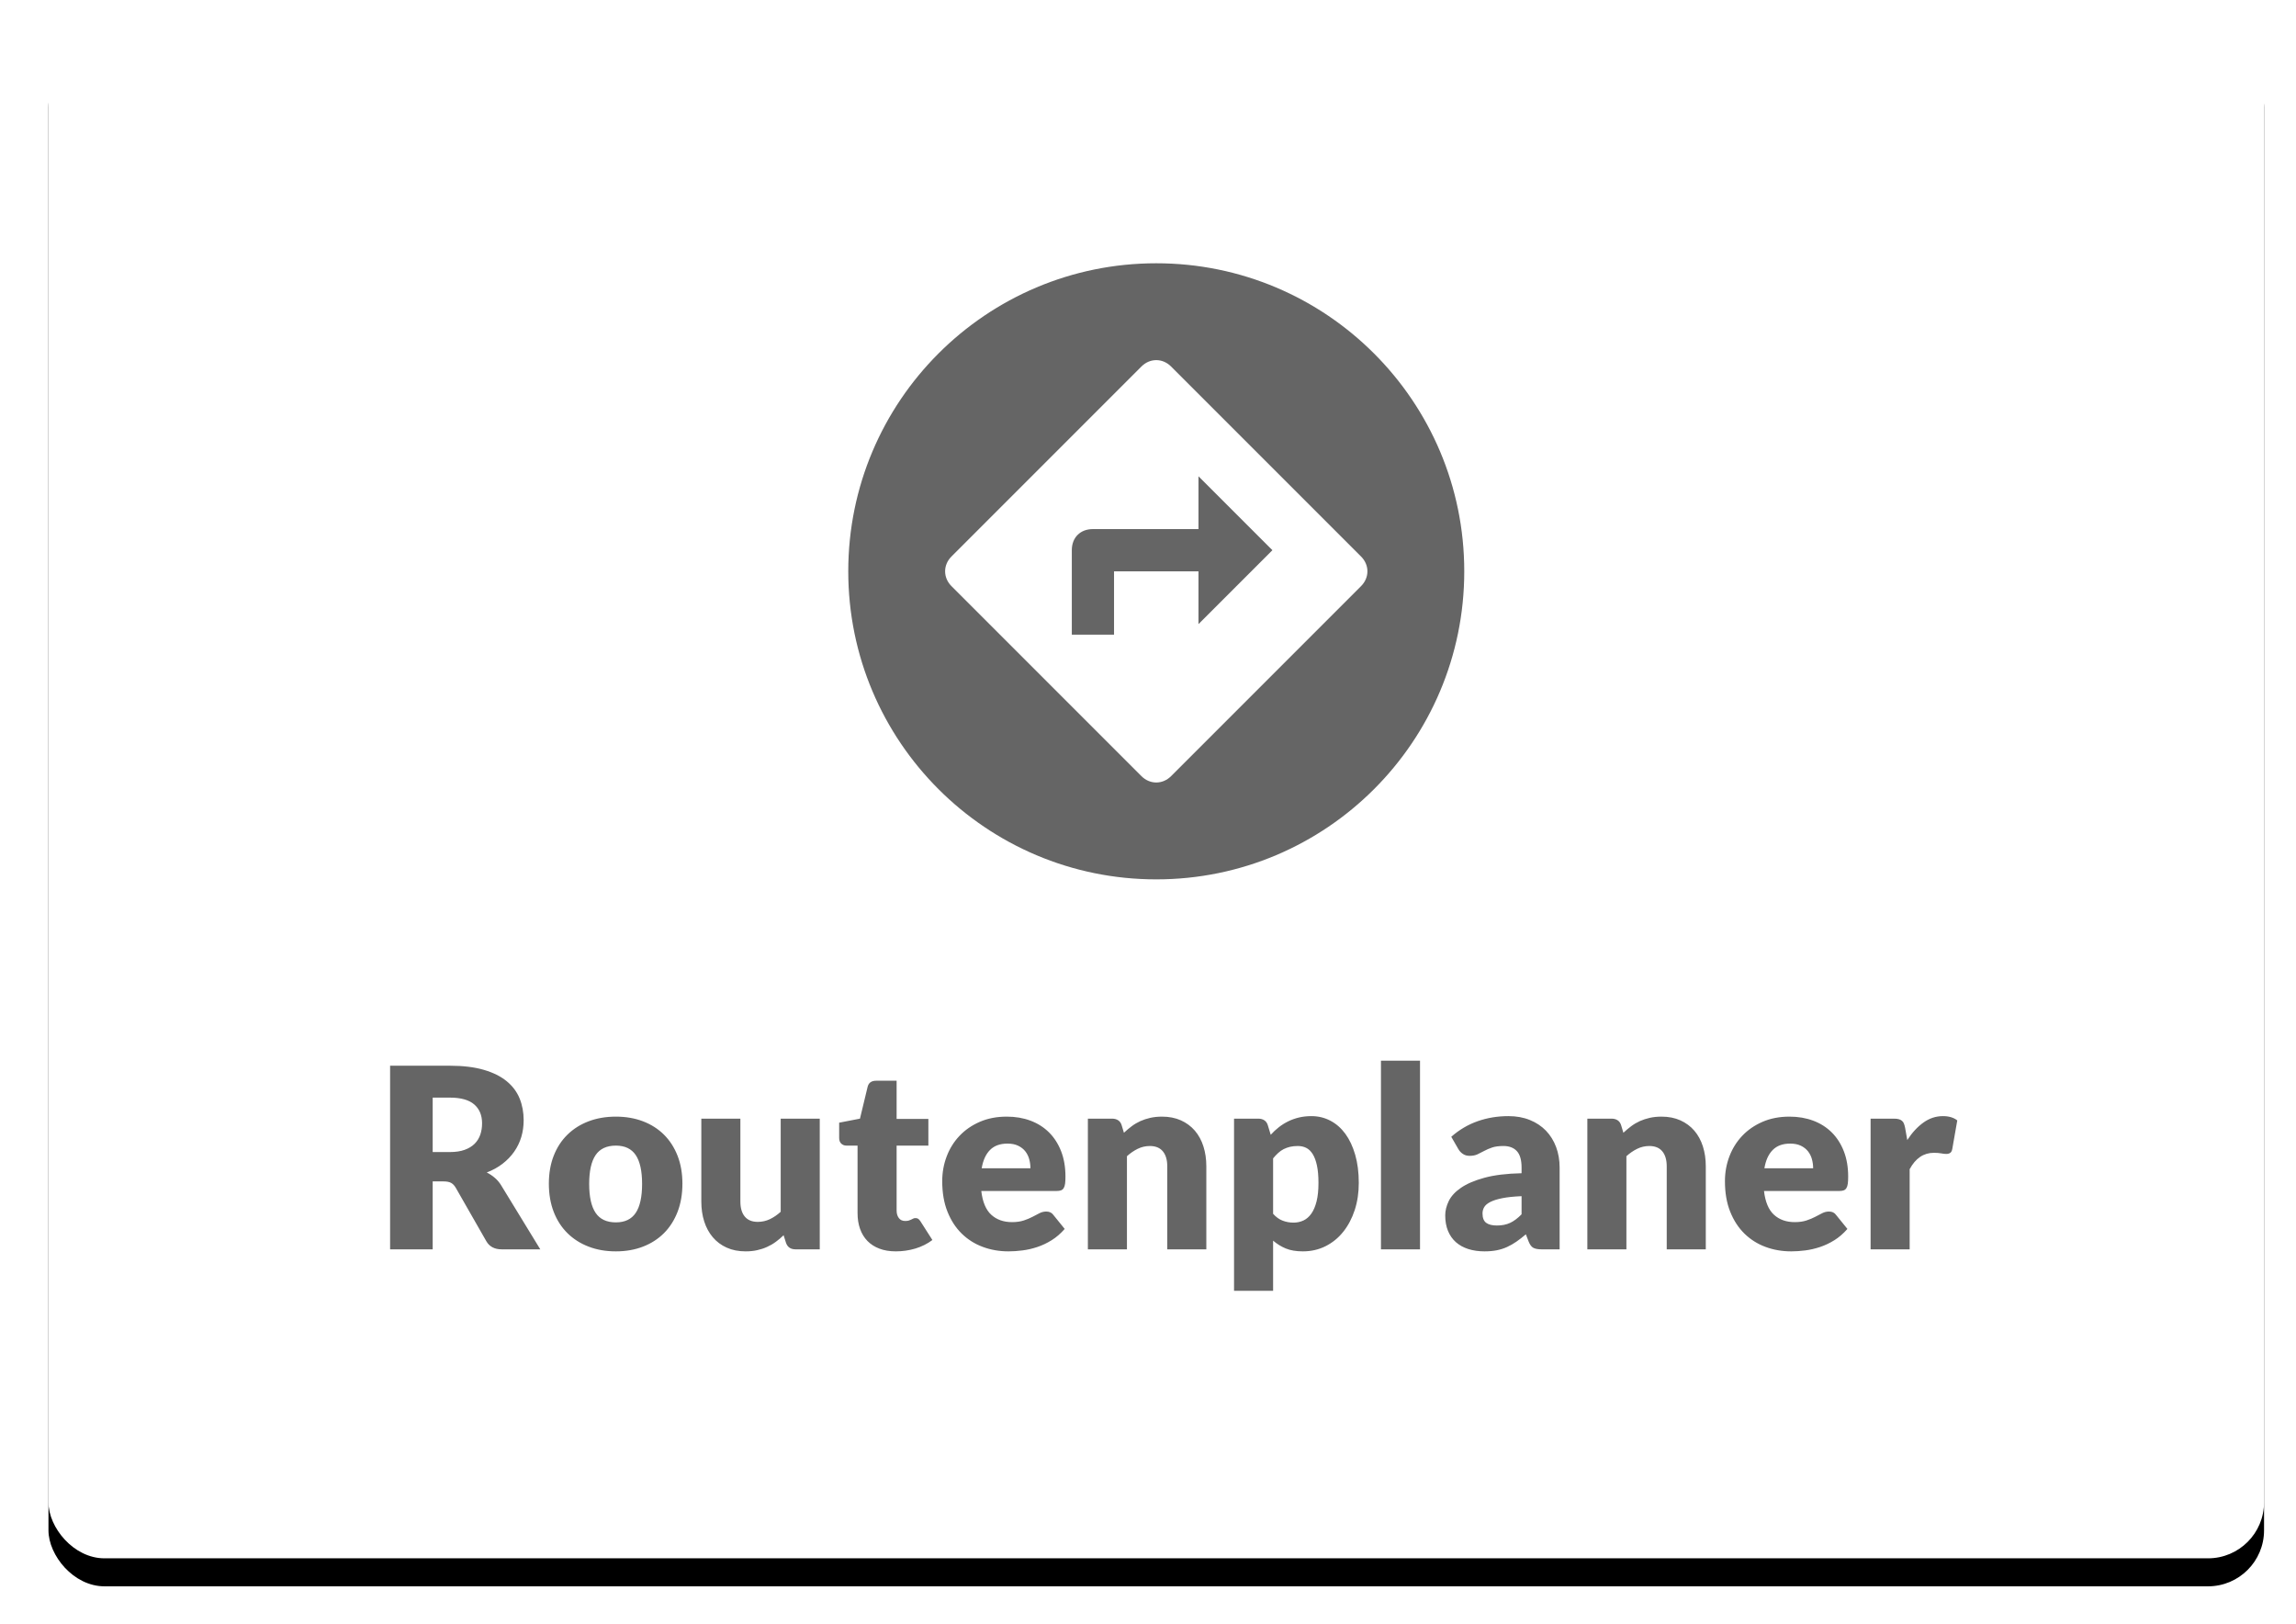 <?xml version="1.0" encoding="UTF-8"?>
<svg width="82px" height="58px" viewBox="0 0 82 58" version="1.1" xmlns="http://www.w3.org/2000/svg" xmlns:xlink="http://www.w3.org/1999/xlink">
    <!-- Generator: Sketch 51.3 (57544) - http://www.bohemiancoding.com/sketch -->
    <title>icon_routenplaner</title>
    <desc>Created with Sketch.</desc>
    <defs>
        <rect id="path-1" x="0.731" y="0.828" width="79.128" height="54.817" rx="2"></rect>
        <filter x="-2.5%" y="-1.8%" width="105.1%" height="107.3%" filterUnits="objectBoundingBox" id="filter-2">
            <feOffset dx="0" dy="1" in="SourceAlpha" result="shadowOffsetOuter1"></feOffset>
            <feGaussianBlur stdDeviation="0.5" in="shadowOffsetOuter1" result="shadowBlurOuter1"></feGaussianBlur>
            <feColorMatrix values="0 0 0 0 0   0 0 0 0 0   0 0 0 0 0  0 0 0 0.15 0" type="matrix" in="shadowBlurOuter1"></feColorMatrix>
        </filter>
    </defs>
    <g id="Page-1" stroke="none" stroke-width="1" fill="none" fill-rule="evenodd">
        <g id="h_single_job-copy-7" transform="translate(-862, -807)">
            <g id="icon_routenplaner" transform="translate(863, 807)">
                <g id="umriss">
                    <use fill="black" fill-opacity="1" filter="url(#filter-2)" xlink:href="#path-1"></use>
                    <use fill="#FFFFFF" fill-rule="evenodd" xlink:href="#path-1"></use>
                </g>
                <g id="Group-2" transform="translate(29, 9)">
                    <circle id="icon_bg" fill="#656565" cx="11.295" cy="11.401" r="11"></circle>
                    <path d="M18.61,10.873 L11.823,4.086 C11.521,3.784 11.069,3.784 10.767,4.086 L3.98,10.873 C3.679,11.174 3.679,11.627 3.98,11.929 L10.767,18.716 C11.069,19.017 11.521,19.017 11.823,18.716 L18.61,11.929 C18.912,11.627 18.912,11.175 18.61,10.873 Z M12.803,13.286 L12.803,11.401 L9.787,11.401 L9.787,13.663 L8.279,13.663 L8.279,10.647 C8.279,10.194 8.58,9.893 9.033,9.893 L12.803,9.893 L12.803,8.007 L15.443,10.647 L12.803,13.286 Z" id="directions_icon" fill="#FFFFFF" fill-rule="nonzero"></path>
                </g>
                <g id="Group-5" transform="translate(12, 31)" fill="#656565">
                    <path d="M2.453,11.186 L2.453,13.612 L0.932,13.612 L0.932,7.055 L3.065,7.055 C3.539,7.055 3.943,7.104 4.278,7.202 C4.612,7.299 4.885,7.435 5.097,7.609 C5.308,7.783 5.462,7.988 5.558,8.225 C5.654,8.462 5.702,8.72 5.702,8.999 C5.702,9.212 5.674,9.413 5.617,9.602 C5.56,9.791 5.475,9.966 5.362,10.127 C5.25,10.287 5.112,10.43 4.948,10.556 C4.785,10.682 4.597,10.786 4.384,10.867 C4.486,10.918 4.581,10.981 4.669,11.056 C4.758,11.131 4.835,11.222 4.901,11.33 L6.296,13.612 L4.919,13.612 C4.664,13.612 4.481,13.516 4.37,13.324 L3.281,11.42 C3.233,11.336 3.177,11.276 3.112,11.24 C3.048,11.204 2.957,11.186 2.84,11.186 L2.453,11.186 Z M2.453,10.138 L3.065,10.138 C3.272,10.138 3.448,10.112 3.594,10.059 C3.739,10.007 3.859,9.934 3.952,9.841 C4.045,9.748 4.112,9.639 4.154,9.515 C4.196,9.39 4.217,9.256 4.217,9.112 C4.217,8.824 4.123,8.599 3.936,8.437 C3.748,8.275 3.458,8.194 3.065,8.194 L2.453,8.194 L2.453,10.138 Z M8.996,8.873 C9.35,8.873 9.673,8.929 9.964,9.04 C10.255,9.151 10.504,9.31 10.713,9.517 C10.921,9.724 11.083,9.975 11.199,10.271 C11.314,10.566 11.372,10.898 11.372,11.267 C11.372,11.639 11.314,11.975 11.199,12.273 C11.083,12.572 10.921,12.825 10.713,13.034 C10.504,13.242 10.255,13.403 9.964,13.515 C9.673,13.628 9.35,13.684 8.996,13.684 C8.639,13.684 8.314,13.628 8.022,13.515 C7.729,13.403 7.477,13.242 7.266,13.034 C7.054,12.825 6.891,12.572 6.775,12.273 C6.66,11.975 6.602,11.639 6.602,11.267 C6.602,10.898 6.66,10.566 6.775,10.271 C6.891,9.975 7.054,9.724 7.266,9.517 C7.477,9.31 7.729,9.151 8.022,9.04 C8.314,8.929 8.639,8.873 8.996,8.873 Z M8.996,12.649 C9.317,12.649 9.553,12.536 9.705,12.309 C9.856,12.083 9.932,11.738 9.932,11.276 C9.932,10.814 9.856,10.471 9.705,10.246 C9.553,10.021 9.317,9.908 8.996,9.908 C8.666,9.908 8.425,10.021 8.272,10.246 C8.119,10.471 8.042,10.814 8.042,11.276 C8.042,11.738 8.119,12.083 8.272,12.309 C8.425,12.536 8.666,12.649 8.996,12.649 Z M13.442,8.945 L13.442,11.906 C13.442,12.137 13.495,12.316 13.6,12.442 C13.705,12.568 13.859,12.631 14.063,12.631 C14.216,12.631 14.359,12.599 14.493,12.536 C14.626,12.473 14.756,12.385 14.882,12.271 L14.882,8.945 L16.277,8.945 L16.277,13.612 L15.413,13.612 C15.239,13.612 15.125,13.534 15.071,13.378 L14.986,13.108 C14.896,13.195 14.803,13.274 14.707,13.344 C14.611,13.415 14.508,13.475 14.398,13.524 C14.289,13.574 14.171,13.613 14.045,13.641 C13.919,13.67 13.781,13.684 13.631,13.684 C13.376,13.684 13.15,13.64 12.954,13.551 C12.757,13.463 12.592,13.339 12.457,13.18 C12.322,13.021 12.22,12.833 12.151,12.617 C12.082,12.401 12.047,12.164 12.047,11.906 L12.047,8.945 L13.442,8.945 Z M18.995,13.684 C18.773,13.684 18.577,13.652 18.408,13.587 C18.238,13.523 18.096,13.431 17.98,13.313 C17.865,13.194 17.777,13.051 17.717,12.883 C17.657,12.715 17.627,12.527 17.627,12.32 L17.627,9.908 L17.231,9.908 C17.159,9.908 17.098,9.885 17.047,9.839 C16.996,9.792 16.97,9.724 16.97,9.634 L16.97,9.089 L17.713,8.945 L17.987,7.807 C18.023,7.663 18.125,7.591 18.293,7.591 L19.022,7.591 L19.022,8.954 L20.156,8.954 L20.156,9.908 L19.022,9.908 L19.022,12.226 C19.022,12.334 19.048,12.423 19.101,12.494 C19.153,12.564 19.229,12.599 19.328,12.599 C19.379,12.599 19.422,12.594 19.456,12.584 C19.491,12.573 19.521,12.561 19.546,12.548 C19.572,12.534 19.596,12.522 19.618,12.512 C19.641,12.501 19.667,12.496 19.697,12.496 C19.739,12.496 19.773,12.506 19.798,12.525 C19.824,12.545 19.85,12.575 19.877,12.617 L20.3,13.279 C20.12,13.414 19.918,13.515 19.693,13.583 C19.468,13.65 19.235,13.684 18.995,13.684 Z M22.955,8.873 C23.264,8.873 23.547,8.921 23.803,9.017 C24.06,9.113 24.28,9.253 24.465,9.436 C24.649,9.619 24.793,9.843 24.897,10.109 C25,10.374 25.052,10.675 25.052,11.011 C25.052,11.116 25.048,11.201 25.039,11.267 C25.03,11.333 25.013,11.386 24.989,11.425 C24.965,11.464 24.933,11.491 24.892,11.506 C24.852,11.521 24.8,11.528 24.737,11.528 L22.046,11.528 C22.091,11.918 22.21,12.201 22.402,12.377 C22.594,12.552 22.841,12.64 23.144,12.64 C23.306,12.64 23.446,12.62 23.563,12.581 C23.68,12.542 23.784,12.499 23.875,12.451 C23.967,12.403 24.051,12.359 24.127,12.32 C24.204,12.281 24.284,12.262 24.368,12.262 C24.479,12.262 24.563,12.302 24.62,12.383 L25.025,12.883 C24.881,13.048 24.726,13.182 24.559,13.286 C24.393,13.389 24.222,13.47 24.046,13.529 C23.871,13.587 23.695,13.628 23.52,13.65 C23.344,13.673 23.177,13.684 23.018,13.684 C22.691,13.684 22.384,13.631 22.098,13.524 C21.811,13.418 21.561,13.259 21.346,13.049 C21.132,12.839 20.962,12.578 20.838,12.266 C20.713,11.954 20.651,11.591 20.651,11.177 C20.651,10.865 20.704,10.57 20.811,10.291 C20.917,10.012 21.07,9.767 21.27,9.557 C21.469,9.347 21.711,9.181 21.994,9.058 C22.278,8.935 22.598,8.873 22.955,8.873 Z M22.982,9.836 C22.715,9.836 22.507,9.912 22.357,10.064 C22.207,10.215 22.108,10.433 22.06,10.718 L23.801,10.718 C23.801,10.607 23.787,10.499 23.758,10.394 C23.73,10.289 23.683,10.196 23.619,10.113 C23.554,10.031 23.47,9.964 23.365,9.913 C23.26,9.862 23.132,9.836 22.982,9.836 Z M25.853,13.612 L25.853,8.945 L26.717,8.945 C26.804,8.945 26.877,8.965 26.935,9.004 C26.994,9.043 27.035,9.101 27.059,9.179 L27.14,9.449 C27.23,9.365 27.323,9.287 27.419,9.215 C27.515,9.143 27.618,9.083 27.727,9.033 C27.837,8.984 27.955,8.945 28.083,8.916 C28.21,8.888 28.349,8.873 28.499,8.873 C28.754,8.873 28.98,8.918 29.176,9.006 C29.373,9.095 29.539,9.218 29.674,9.375 C29.809,9.533 29.911,9.72 29.98,9.938 C30.049,10.155 30.083,10.391 30.083,10.646 L30.083,13.612 L28.688,13.612 L28.688,10.646 C28.688,10.418 28.636,10.241 28.531,10.113 C28.426,9.986 28.271,9.922 28.067,9.922 C27.914,9.922 27.77,9.955 27.635,10.021 C27.5,10.087 27.371,10.175 27.248,10.286 L27.248,13.612 L25.853,13.612 Z M31.073,15.092 L31.073,8.945 L31.937,8.945 C32.024,8.945 32.097,8.965 32.155,9.004 C32.214,9.043 32.255,9.101 32.279,9.179 L32.383,9.521 C32.473,9.422 32.569,9.332 32.673,9.251 C32.776,9.17 32.887,9.101 33.006,9.042 C33.124,8.984 33.252,8.938 33.388,8.905 C33.525,8.872 33.674,8.855 33.836,8.855 C34.079,8.855 34.304,8.909 34.511,9.017 C34.718,9.125 34.897,9.281 35.047,9.485 C35.197,9.689 35.314,9.939 35.4,10.235 C35.485,10.53 35.528,10.865 35.528,11.24 C35.528,11.591 35.479,11.915 35.382,12.212 C35.284,12.509 35.148,12.767 34.972,12.986 C34.797,13.205 34.587,13.376 34.342,13.499 C34.098,13.622 33.827,13.684 33.53,13.684 C33.287,13.684 33.083,13.649 32.918,13.58 C32.753,13.511 32.603,13.418 32.468,13.301 L32.468,15.092 L31.073,15.092 Z M33.35,9.922 C33.248,9.922 33.156,9.932 33.073,9.951 C32.991,9.971 32.914,9.998 32.844,10.034 C32.773,10.07 32.708,10.116 32.648,10.172 C32.588,10.227 32.528,10.291 32.468,10.363 L32.468,12.343 C32.573,12.46 32.687,12.542 32.81,12.588 C32.933,12.635 33.062,12.658 33.197,12.658 C33.326,12.658 33.445,12.632 33.553,12.581 C33.661,12.53 33.754,12.449 33.834,12.336 C33.913,12.224 33.976,12.077 34.021,11.897 C34.066,11.717 34.088,11.498 34.088,11.24 C34.088,10.994 34.07,10.787 34.034,10.619 C33.998,10.451 33.948,10.316 33.883,10.212 C33.819,10.109 33.742,10.034 33.652,9.989 C33.562,9.944 33.461,9.922 33.35,9.922 Z M37.715,6.875 L37.715,13.612 L36.32,13.612 L36.32,6.875 L37.715,6.875 Z M42.062,13.612 C41.93,13.612 41.83,13.594 41.763,13.558 C41.695,13.522 41.639,13.447 41.594,13.333 L41.495,13.076 C41.378,13.175 41.266,13.262 41.158,13.337 C41.05,13.412 40.938,13.476 40.822,13.529 C40.707,13.581 40.584,13.62 40.453,13.646 C40.323,13.671 40.178,13.684 40.019,13.684 C39.806,13.684 39.613,13.656 39.439,13.601 C39.265,13.545 39.117,13.463 38.995,13.355 C38.874,13.247 38.78,13.113 38.714,12.953 C38.648,12.792 38.615,12.607 38.615,12.397 C38.615,12.232 38.657,12.062 38.741,11.888 C38.825,11.714 38.971,11.556 39.178,11.414 C39.385,11.271 39.664,11.152 40.015,11.056 C40.366,10.96 40.808,10.906 41.342,10.894 L41.342,10.696 C41.342,10.423 41.286,10.226 41.173,10.104 C41.061,9.983 40.901,9.922 40.694,9.922 C40.529,9.922 40.394,9.94 40.289,9.976 C40.184,10.012 40.09,10.052 40.008,10.097 C39.925,10.142 39.845,10.183 39.767,10.219 C39.689,10.255 39.596,10.273 39.488,10.273 C39.392,10.273 39.31,10.25 39.243,10.203 C39.175,10.157 39.122,10.099 39.083,10.03 L38.831,9.593 C39.113,9.344 39.426,9.159 39.769,9.038 C40.113,8.916 40.481,8.855 40.874,8.855 C41.156,8.855 41.41,8.901 41.637,8.993 C41.863,9.084 42.055,9.212 42.213,9.375 C42.37,9.539 42.491,9.733 42.575,9.958 C42.659,10.183 42.701,10.429 42.701,10.696 L42.701,13.612 L42.062,13.612 Z M40.46,12.761 C40.64,12.761 40.798,12.73 40.933,12.667 C41.068,12.604 41.204,12.502 41.342,12.361 L41.342,11.713 C41.063,11.725 40.834,11.749 40.654,11.785 C40.474,11.821 40.331,11.866 40.226,11.92 C40.121,11.974 40.048,12.035 40.008,12.104 C39.967,12.173 39.947,12.248 39.947,12.329 C39.947,12.488 39.991,12.6 40.078,12.665 C40.165,12.729 40.292,12.761 40.46,12.761 Z M43.691,13.612 L43.691,8.945 L44.555,8.945 C44.642,8.945 44.715,8.965 44.773,9.004 C44.832,9.043 44.873,9.101 44.897,9.179 L44.978,9.449 C45.068,9.365 45.161,9.287 45.257,9.215 C45.353,9.143 45.456,9.083 45.565,9.033 C45.675,8.984 45.793,8.945 45.921,8.916 C46.048,8.888 46.187,8.873 46.337,8.873 C46.592,8.873 46.818,8.918 47.014,9.006 C47.211,9.095 47.377,9.218 47.512,9.375 C47.647,9.533 47.749,9.72 47.818,9.938 C47.887,10.155 47.921,10.391 47.921,10.646 L47.921,13.612 L46.526,13.612 L46.526,10.646 C46.526,10.418 46.474,10.241 46.369,10.113 C46.264,9.986 46.109,9.922 45.905,9.922 C45.752,9.922 45.608,9.955 45.473,10.021 C45.338,10.087 45.209,10.175 45.086,10.286 L45.086,13.612 L43.691,13.612 Z M50.909,8.873 C51.218,8.873 51.501,8.921 51.757,9.017 C52.014,9.113 52.234,9.253 52.419,9.436 C52.603,9.619 52.747,9.843 52.851,10.109 C52.954,10.374 53.006,10.675 53.006,11.011 C53.006,11.116 53.002,11.201 52.993,11.267 C52.984,11.333 52.967,11.386 52.943,11.425 C52.919,11.464 52.887,11.491 52.846,11.506 C52.806,11.521 52.754,11.528 52.691,11.528 L50,11.528 C50.045,11.918 50.164,12.201 50.356,12.377 C50.548,12.552 50.795,12.64 51.098,12.64 C51.26,12.64 51.4,12.62 51.517,12.581 C51.634,12.542 51.738,12.499 51.829,12.451 C51.921,12.403 52.005,12.359 52.081,12.32 C52.158,12.281 52.238,12.262 52.322,12.262 C52.433,12.262 52.517,12.302 52.574,12.383 L52.979,12.883 C52.835,13.048 52.68,13.182 52.513,13.286 C52.347,13.389 52.176,13.47 52,13.529 C51.825,13.587 51.649,13.628 51.474,13.65 C51.298,13.673 51.131,13.684 50.972,13.684 C50.645,13.684 50.338,13.631 50.052,13.524 C49.765,13.418 49.515,13.259 49.3,13.049 C49.086,12.839 48.916,12.578 48.792,12.266 C48.667,11.954 48.605,11.591 48.605,11.177 C48.605,10.865 48.658,10.57 48.765,10.291 C48.871,10.012 49.024,9.767 49.224,9.557 C49.423,9.347 49.665,9.181 49.948,9.058 C50.232,8.935 50.552,8.873 50.909,8.873 Z M50.936,9.836 C50.669,9.836 50.461,9.912 50.311,10.064 C50.161,10.215 50.062,10.433 50.014,10.718 L51.755,10.718 C51.755,10.607 51.741,10.499 51.712,10.394 C51.684,10.289 51.637,10.196 51.573,10.113 C51.508,10.031 51.424,9.964 51.319,9.913 C51.214,9.862 51.086,9.836 50.936,9.836 Z M53.807,13.612 L53.807,8.945 L54.635,8.945 C54.704,8.945 54.762,8.951 54.808,8.963 C54.855,8.975 54.894,8.994 54.925,9.02 C54.957,9.045 54.981,9.079 54.997,9.121 C55.014,9.163 55.028,9.214 55.04,9.274 L55.117,9.71 C55.288,9.446 55.48,9.238 55.693,9.085 C55.906,8.932 56.138,8.855 56.39,8.855 C56.603,8.855 56.774,8.906 56.903,9.008 L56.723,10.034 C56.711,10.097 56.687,10.142 56.651,10.167 C56.615,10.193 56.567,10.205 56.507,10.205 C56.456,10.205 56.396,10.199 56.327,10.185 C56.258,10.172 56.171,10.165 56.066,10.165 C55.7,10.165 55.412,10.36 55.202,10.75 L55.202,13.612 L53.807,13.612 Z" id="Routenplaner"></path>
                </g>
            </g>
        </g>
    </g>
</svg>